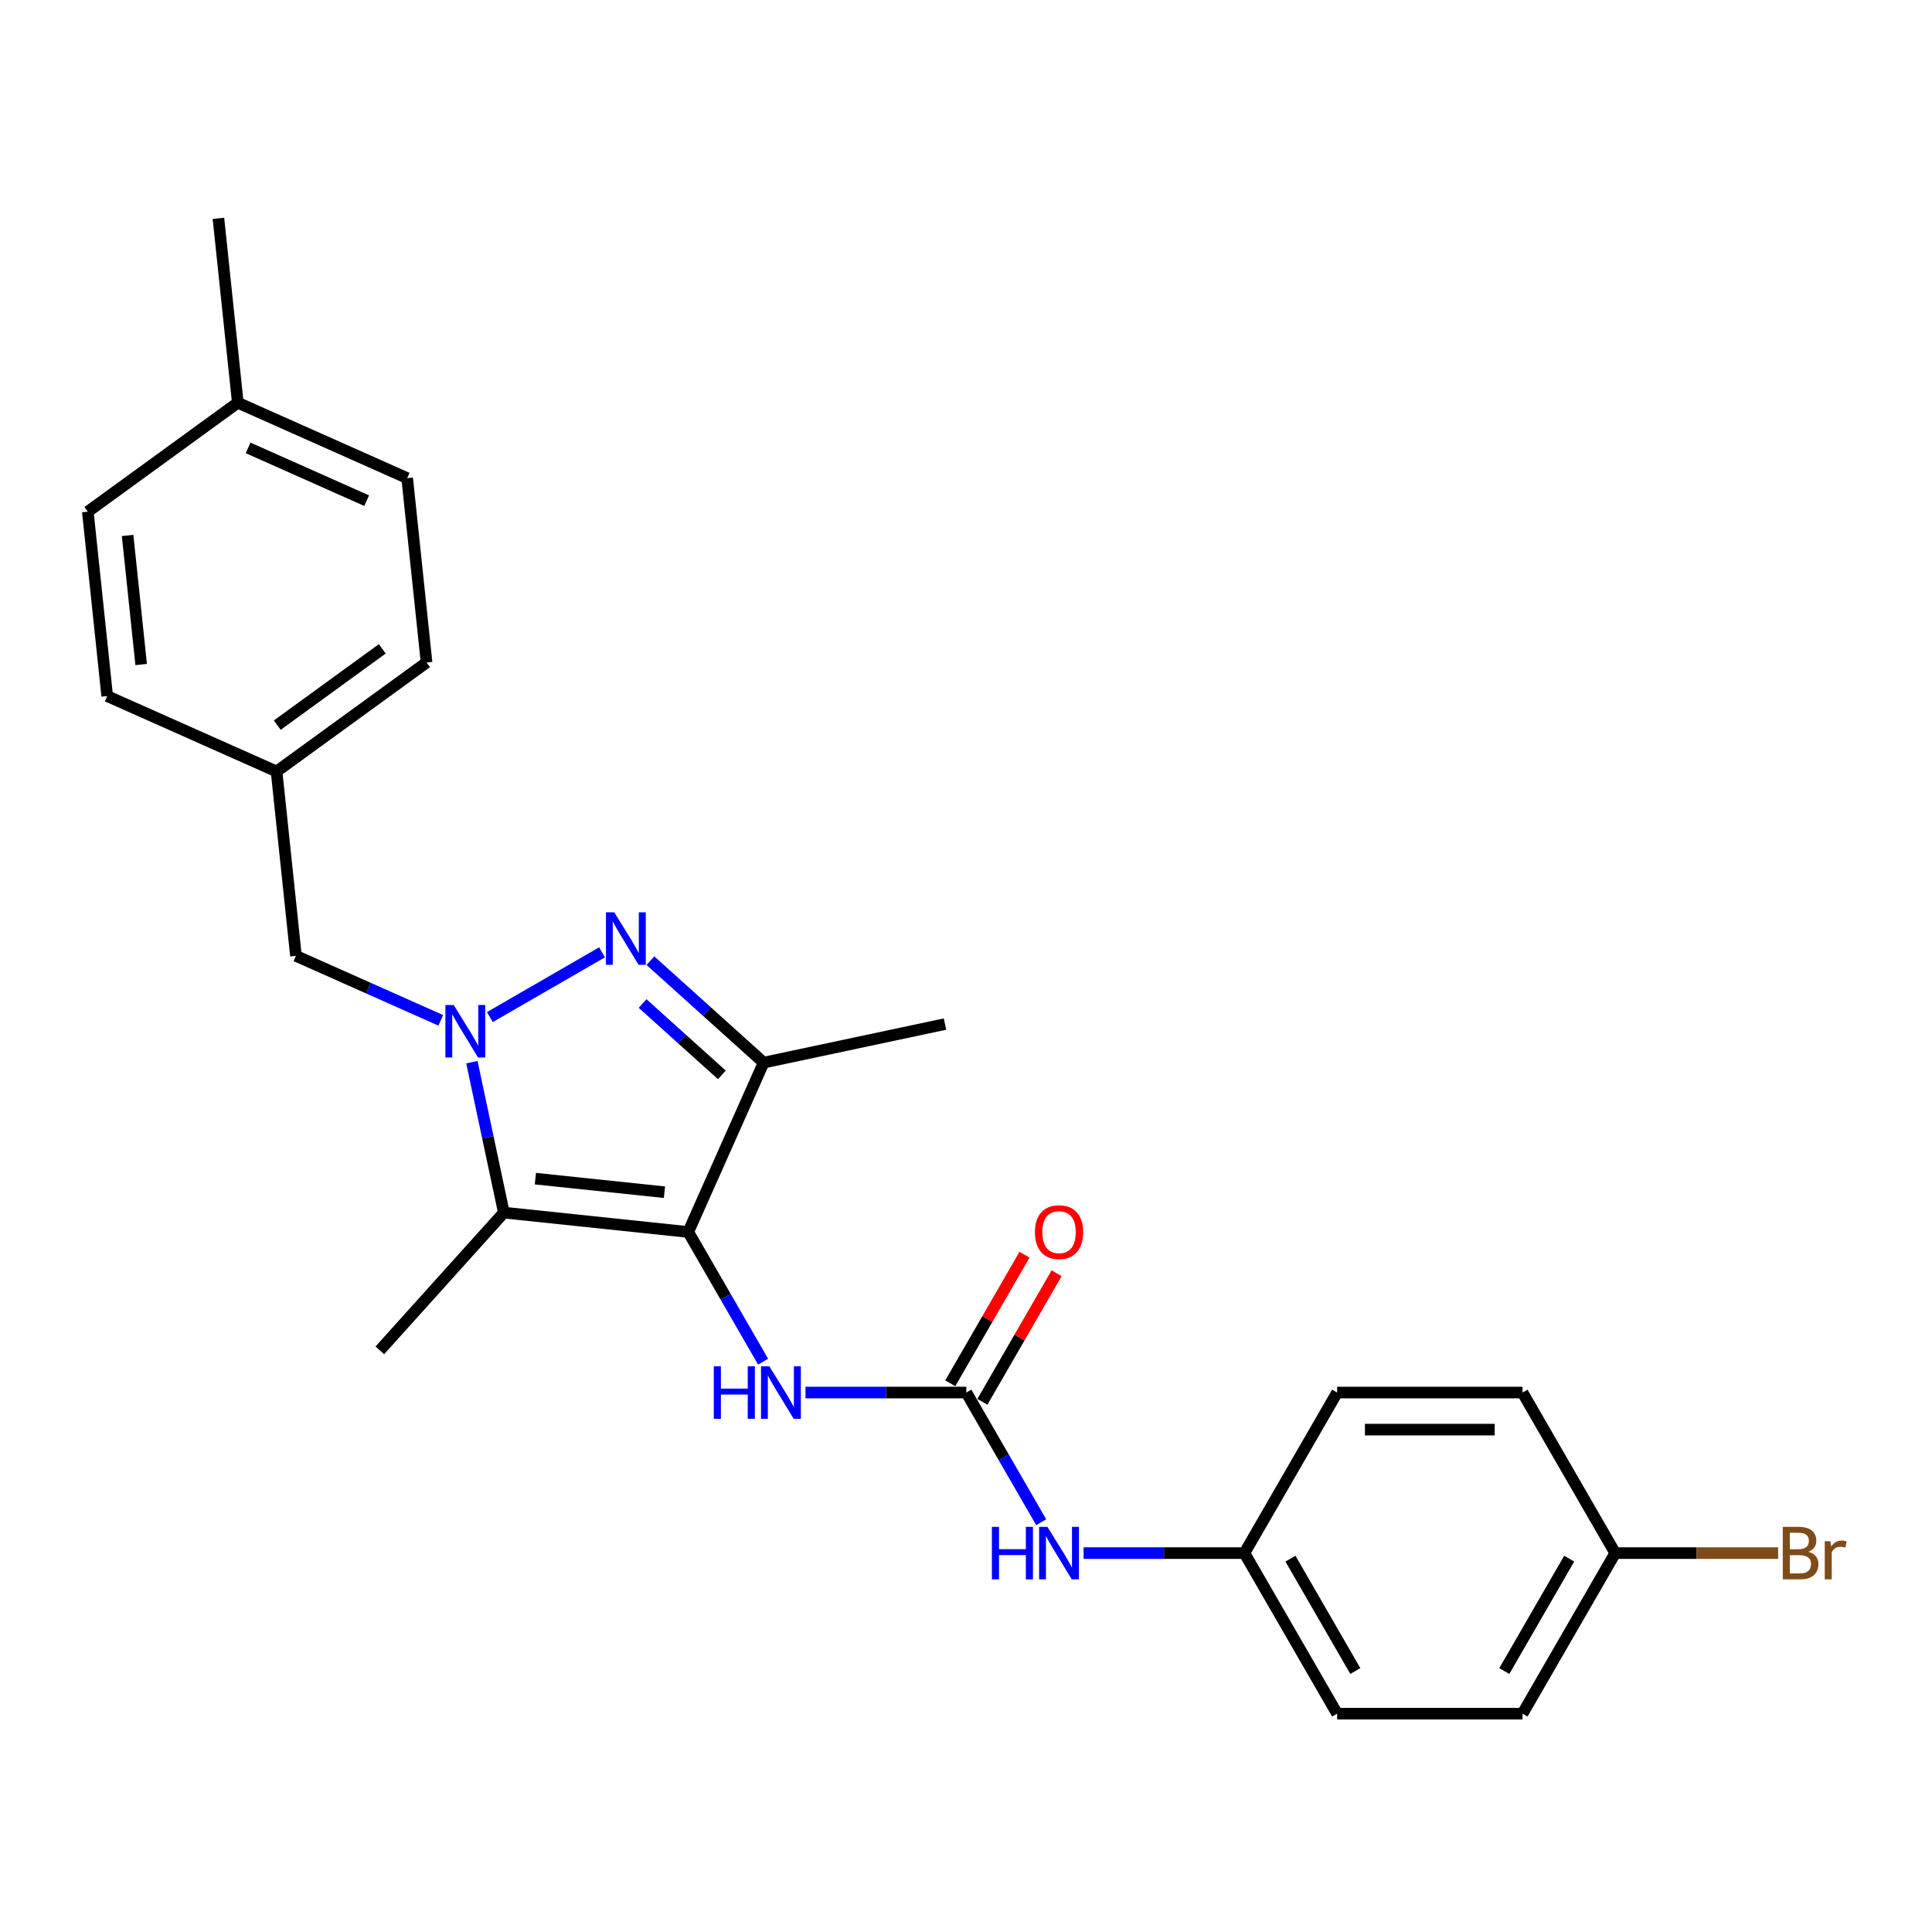 <?xml version='1.0' encoding='iso-8859-1'?>
<svg version='1.1' baseProfile='full'
              xmlns='http://www.w3.org/2000/svg'
                      xmlns:rdkit='http://www.rdkit.org/xml'
                      xmlns:xlink='http://www.w3.org/1999/xlink'
                  xml:space='preserve'
width='1000px' height='1000px' viewBox='0 0 1000 1000'>
<!-- END OF HEADER -->
<rect style='opacity:1.0;fill:#FFFFFF;stroke:none' width='1000' height='1000' x='0' y='0'> </rect>
<path class='bond-1' d='M 253.55,526.446 L 311.611,492.925' style='fill:none;fill-rule:evenodd;stroke:#0000FF;stroke-width:6px;stroke-linecap:butt;stroke-linejoin:miter;stroke-opacity:1' />
<path class='bond-2' d='M 244.243,549.769 L 252.519,588.707' style='fill:none;fill-rule:evenodd;stroke:#0000FF;stroke-width:6px;stroke-linecap:butt;stroke-linejoin:miter;stroke-opacity:1' />
<path class='bond-2' d='M 252.519,588.707 L 260.796,627.645' style='fill:none;fill-rule:evenodd;stroke:#000000;stroke-width:6px;stroke-linecap:butt;stroke-linejoin:miter;stroke-opacity:1' />
<path class='bond-6' d='M 228.14,528.125 L 190.66,511.438' style='fill:none;fill-rule:evenodd;stroke:#0000FF;stroke-width:6px;stroke-linecap:butt;stroke-linejoin:miter;stroke-opacity:1' />
<path class='bond-6' d='M 190.66,511.438 L 153.18,494.751' style='fill:none;fill-rule:evenodd;stroke:#000000;stroke-width:6px;stroke-linecap:butt;stroke-linejoin:miter;stroke-opacity:1' />
<path class='bond-0' d='M 356.231,637.676 L 260.796,627.645' style='fill:none;fill-rule:evenodd;stroke:#000000;stroke-width:6px;stroke-linecap:butt;stroke-linejoin:miter;stroke-opacity:1' />
<path class='bond-0' d='M 343.922,617.084 L 277.117,610.063' style='fill:none;fill-rule:evenodd;stroke:#000000;stroke-width:6px;stroke-linecap:butt;stroke-linejoin:miter;stroke-opacity:1' />
<path class='bond-5' d='M 356.231,637.676 L 375.606,671.235' style='fill:none;fill-rule:evenodd;stroke:#000000;stroke-width:6px;stroke-linecap:butt;stroke-linejoin:miter;stroke-opacity:1' />
<path class='bond-5' d='M 375.606,671.235 L 394.981,704.793' style='fill:none;fill-rule:evenodd;stroke:#0000FF;stroke-width:6px;stroke-linecap:butt;stroke-linejoin:miter;stroke-opacity:1' />
<path class='bond-25' d='M 356.231,637.676 L 395.262,550.012' style='fill:none;fill-rule:evenodd;stroke:#000000;stroke-width:6px;stroke-linecap:butt;stroke-linejoin:miter;stroke-opacity:1' />
<path class='bond-3' d='M 336.654,497.241 L 365.958,523.626' style='fill:none;fill-rule:evenodd;stroke:#0000FF;stroke-width:6px;stroke-linecap:butt;stroke-linejoin:miter;stroke-opacity:1' />
<path class='bond-3' d='M 365.958,523.626 L 395.262,550.012' style='fill:none;fill-rule:evenodd;stroke:#000000;stroke-width:6px;stroke-linecap:butt;stroke-linejoin:miter;stroke-opacity:1' />
<path class='bond-3' d='M 332.603,519.419 L 353.116,537.889' style='fill:none;fill-rule:evenodd;stroke:#0000FF;stroke-width:6px;stroke-linecap:butt;stroke-linejoin:miter;stroke-opacity:1' />
<path class='bond-3' d='M 353.116,537.889 L 373.629,556.358' style='fill:none;fill-rule:evenodd;stroke:#000000;stroke-width:6px;stroke-linecap:butt;stroke-linejoin:miter;stroke-opacity:1' />
<path class='bond-11' d='M 260.796,627.645 L 196.586,698.958' style='fill:none;fill-rule:evenodd;stroke:#000000;stroke-width:6px;stroke-linecap:butt;stroke-linejoin:miter;stroke-opacity:1' />
<path class='bond-13' d='M 395.262,550.012 L 489.126,530.06' style='fill:none;fill-rule:evenodd;stroke:#000000;stroke-width:6px;stroke-linecap:butt;stroke-linejoin:miter;stroke-opacity:1' />
<path class='bond-4' d='M 500.172,720.78 L 458.544,720.78' style='fill:none;fill-rule:evenodd;stroke:#000000;stroke-width:6px;stroke-linecap:butt;stroke-linejoin:miter;stroke-opacity:1' />
<path class='bond-4' d='M 458.544,720.78 L 416.917,720.78' style='fill:none;fill-rule:evenodd;stroke:#0000FF;stroke-width:6px;stroke-linecap:butt;stroke-linejoin:miter;stroke-opacity:1' />
<path class='bond-7' d='M 500.172,720.78 L 519.547,754.339' style='fill:none;fill-rule:evenodd;stroke:#000000;stroke-width:6px;stroke-linecap:butt;stroke-linejoin:miter;stroke-opacity:1' />
<path class='bond-7' d='M 519.547,754.339 L 538.922,787.898' style='fill:none;fill-rule:evenodd;stroke:#0000FF;stroke-width:6px;stroke-linecap:butt;stroke-linejoin:miter;stroke-opacity:1' />
<path class='bond-8' d='M 508.483,725.578 L 527.692,692.308' style='fill:none;fill-rule:evenodd;stroke:#000000;stroke-width:6px;stroke-linecap:butt;stroke-linejoin:miter;stroke-opacity:1' />
<path class='bond-8' d='M 527.692,692.308 L 546.9,659.037' style='fill:none;fill-rule:evenodd;stroke:#FF0000;stroke-width:6px;stroke-linecap:butt;stroke-linejoin:miter;stroke-opacity:1' />
<path class='bond-8' d='M 491.862,715.982 L 511.071,682.712' style='fill:none;fill-rule:evenodd;stroke:#000000;stroke-width:6px;stroke-linecap:butt;stroke-linejoin:miter;stroke-opacity:1' />
<path class='bond-8' d='M 511.071,682.712 L 530.28,649.441' style='fill:none;fill-rule:evenodd;stroke:#FF0000;stroke-width:6px;stroke-linecap:butt;stroke-linejoin:miter;stroke-opacity:1' />
<path class='bond-10' d='M 153.18,494.751 L 143.15,399.316' style='fill:none;fill-rule:evenodd;stroke:#000000;stroke-width:6px;stroke-linecap:butt;stroke-linejoin:miter;stroke-opacity:1' />
<path class='bond-9' d='M 560.858,803.885 L 602.485,803.885' style='fill:none;fill-rule:evenodd;stroke:#0000FF;stroke-width:6px;stroke-linecap:butt;stroke-linejoin:miter;stroke-opacity:1' />
<path class='bond-9' d='M 602.485,803.885 L 644.113,803.885' style='fill:none;fill-rule:evenodd;stroke:#000000;stroke-width:6px;stroke-linecap:butt;stroke-linejoin:miter;stroke-opacity:1' />
<path class='bond-16' d='M 644.113,803.885 L 692.094,720.78' style='fill:none;fill-rule:evenodd;stroke:#000000;stroke-width:6px;stroke-linecap:butt;stroke-linejoin:miter;stroke-opacity:1' />
<path class='bond-17' d='M 644.113,803.885 L 692.094,886.989' style='fill:none;fill-rule:evenodd;stroke:#000000;stroke-width:6px;stroke-linecap:butt;stroke-linejoin:miter;stroke-opacity:1' />
<path class='bond-17' d='M 667.931,806.754 L 701.517,864.927' style='fill:none;fill-rule:evenodd;stroke:#000000;stroke-width:6px;stroke-linecap:butt;stroke-linejoin:miter;stroke-opacity:1' />
<path class='bond-18' d='M 143.15,399.316 L 220.783,342.912' style='fill:none;fill-rule:evenodd;stroke:#000000;stroke-width:6px;stroke-linecap:butt;stroke-linejoin:miter;stroke-opacity:1' />
<path class='bond-18' d='M 143.514,375.328 L 197.858,335.845' style='fill:none;fill-rule:evenodd;stroke:#000000;stroke-width:6px;stroke-linecap:butt;stroke-linejoin:miter;stroke-opacity:1' />
<path class='bond-19' d='M 143.15,399.316 L 55.485,360.285' style='fill:none;fill-rule:evenodd;stroke:#000000;stroke-width:6px;stroke-linecap:butt;stroke-linejoin:miter;stroke-opacity:1' />
<path class='bond-12' d='M 836.035,803.885 L 788.054,886.989' style='fill:none;fill-rule:evenodd;stroke:#000000;stroke-width:6px;stroke-linecap:butt;stroke-linejoin:miter;stroke-opacity:1' />
<path class='bond-12' d='M 812.217,806.754 L 778.63,864.927' style='fill:none;fill-rule:evenodd;stroke:#000000;stroke-width:6px;stroke-linecap:butt;stroke-linejoin:miter;stroke-opacity:1' />
<path class='bond-15' d='M 836.035,803.885 L 878.2,803.885' style='fill:none;fill-rule:evenodd;stroke:#000000;stroke-width:6px;stroke-linecap:butt;stroke-linejoin:miter;stroke-opacity:1' />
<path class='bond-15' d='M 878.2,803.885 L 920.365,803.885' style='fill:none;fill-rule:evenodd;stroke:#7F4C19;stroke-width:6px;stroke-linecap:butt;stroke-linejoin:miter;stroke-opacity:1' />
<path class='bond-27' d='M 836.035,803.885 L 788.054,720.78' style='fill:none;fill-rule:evenodd;stroke:#000000;stroke-width:6px;stroke-linecap:butt;stroke-linejoin:miter;stroke-opacity:1' />
<path class='bond-14' d='M 123.088,208.446 L 210.753,247.477' style='fill:none;fill-rule:evenodd;stroke:#000000;stroke-width:6px;stroke-linecap:butt;stroke-linejoin:miter;stroke-opacity:1' />
<path class='bond-14' d='M 128.432,231.833 L 189.797,259.155' style='fill:none;fill-rule:evenodd;stroke:#000000;stroke-width:6px;stroke-linecap:butt;stroke-linejoin:miter;stroke-opacity:1' />
<path class='bond-24' d='M 123.088,208.446 L 113.058,113.011' style='fill:none;fill-rule:evenodd;stroke:#000000;stroke-width:6px;stroke-linecap:butt;stroke-linejoin:miter;stroke-opacity:1' />
<path class='bond-26' d='M 123.088,208.446 L 45.455,264.85' style='fill:none;fill-rule:evenodd;stroke:#000000;stroke-width:6px;stroke-linecap:butt;stroke-linejoin:miter;stroke-opacity:1' />
<path class='bond-20' d='M 692.094,720.78 L 788.054,720.78' style='fill:none;fill-rule:evenodd;stroke:#000000;stroke-width:6px;stroke-linecap:butt;stroke-linejoin:miter;stroke-opacity:1' />
<path class='bond-20' d='M 706.488,739.973 L 773.66,739.973' style='fill:none;fill-rule:evenodd;stroke:#000000;stroke-width:6px;stroke-linecap:butt;stroke-linejoin:miter;stroke-opacity:1' />
<path class='bond-21' d='M 692.094,886.989 L 788.054,886.989' style='fill:none;fill-rule:evenodd;stroke:#000000;stroke-width:6px;stroke-linecap:butt;stroke-linejoin:miter;stroke-opacity:1' />
<path class='bond-23' d='M 220.783,342.912 L 210.753,247.477' style='fill:none;fill-rule:evenodd;stroke:#000000;stroke-width:6px;stroke-linecap:butt;stroke-linejoin:miter;stroke-opacity:1' />
<path class='bond-22' d='M 55.485,360.285 L 45.455,264.85' style='fill:none;fill-rule:evenodd;stroke:#000000;stroke-width:6px;stroke-linecap:butt;stroke-linejoin:miter;stroke-opacity:1' />
<path class='bond-22' d='M 73.068,343.964 L 66.046,277.159' style='fill:none;fill-rule:evenodd;stroke:#000000;stroke-width:6px;stroke-linecap:butt;stroke-linejoin:miter;stroke-opacity:1' />
<path  class='atom-0' d='M 234.838 520.194
L 243.743 534.588
Q 244.626 536.008, 246.046 538.58
Q 247.466 541.151, 247.543 541.305
L 247.543 520.194
L 251.151 520.194
L 251.151 547.37
L 247.428 547.37
L 237.87 531.632
Q 236.757 529.79, 235.567 527.679
Q 234.415 525.567, 234.07 524.915
L 234.07 547.37
L 230.539 547.37
L 230.539 520.194
L 234.838 520.194
' fill='#0000FF'/>
<path  class='atom-2' d='M 317.942 472.213
L 326.847 486.607
Q 327.73 488.028, 329.15 490.599
Q 330.57 493.171, 330.647 493.325
L 330.647 472.213
L 334.255 472.213
L 334.255 499.389
L 330.532 499.389
L 320.974 483.652
Q 319.861 481.809, 318.671 479.698
Q 317.52 477.587, 317.174 476.934
L 317.174 499.389
L 313.643 499.389
L 313.643 472.213
L 317.942 472.213
' fill='#0000FF'/>
<path  class='atom-6' d='M 369.455 707.192
L 373.139 707.192
L 373.139 718.746
L 387.035 718.746
L 387.035 707.192
L 390.719 707.192
L 390.719 734.368
L 387.035 734.368
L 387.035 721.817
L 373.139 721.817
L 373.139 734.368
L 369.455 734.368
L 369.455 707.192
' fill='#0000FF'/>
<path  class='atom-6' d='M 398.204 707.192
L 407.109 721.586
Q 407.992 723.007, 409.413 725.578
Q 410.833 728.15, 410.91 728.304
L 410.91 707.192
L 414.518 707.192
L 414.518 734.368
L 410.794 734.368
L 401.237 718.631
Q 400.124 716.788, 398.934 714.677
Q 397.782 712.566, 397.437 711.914
L 397.437 734.368
L 393.905 734.368
L 393.905 707.192
L 398.204 707.192
' fill='#0000FF'/>
<path  class='atom-8' d='M 513.396 790.297
L 517.08 790.297
L 517.08 801.85
L 530.976 801.85
L 530.976 790.297
L 534.66 790.297
L 534.66 817.473
L 530.976 817.473
L 530.976 804.921
L 517.08 804.921
L 517.08 817.473
L 513.396 817.473
L 513.396 790.297
' fill='#0000FF'/>
<path  class='atom-8' d='M 542.145 790.297
L 551.051 804.691
Q 551.933 806.111, 553.354 808.683
Q 554.774 811.255, 554.851 811.408
L 554.851 790.297
L 558.459 790.297
L 558.459 817.473
L 554.735 817.473
L 545.178 801.735
Q 544.065 799.893, 542.875 797.782
Q 541.723 795.671, 541.378 795.018
L 541.378 817.473
L 537.846 817.473
L 537.846 790.297
L 542.145 790.297
' fill='#0000FF'/>
<path  class='atom-9' d='M 535.678 637.753
Q 535.678 631.227, 538.902 627.581
Q 542.126 623.934, 548.153 623.934
Q 554.179 623.934, 557.403 627.581
Q 560.627 631.227, 560.627 637.753
Q 560.627 644.355, 557.365 648.117
Q 554.102 651.84, 548.153 651.84
Q 542.165 651.84, 538.902 648.117
Q 535.678 644.393, 535.678 637.753
M 548.153 648.769
Q 552.298 648.769, 554.524 646.005
Q 556.789 643.203, 556.789 637.753
Q 556.789 632.417, 554.524 629.73
Q 552.298 627.005, 548.153 627.005
Q 544.007 627.005, 541.742 629.692
Q 539.516 632.379, 539.516 637.753
Q 539.516 643.242, 541.742 646.005
Q 544.007 648.769, 548.153 648.769
' fill='#FF0000'/>
<path  class='atom-16' d='M 935.968 803.194
Q 938.578 803.923, 939.883 805.535
Q 941.227 807.109, 941.227 809.451
Q 941.227 813.212, 938.809 815.362
Q 936.429 817.473, 931.899 817.473
L 922.764 817.473
L 922.764 790.297
L 930.786 790.297
Q 935.431 790.297, 937.772 792.178
Q 940.114 794.058, 940.114 797.513
Q 940.114 801.62, 935.968 803.194
M 926.41 793.368
L 926.41 801.889
L 930.786 801.889
Q 933.473 801.889, 934.855 800.814
Q 936.275 799.701, 936.275 797.513
Q 936.275 793.368, 930.786 793.368
L 926.41 793.368
M 931.899 814.402
Q 934.548 814.402, 935.968 813.135
Q 937.388 811.869, 937.388 809.451
Q 937.388 807.224, 935.815 806.111
Q 934.279 804.96, 931.324 804.96
L 926.41 804.96
L 926.41 814.402
L 931.899 814.402
' fill='#7F4C19'/>
<path  class='atom-16' d='M 947.407 797.743
L 947.829 800.469
Q 949.902 797.398, 953.279 797.398
Q 954.354 797.398, 955.813 797.782
L 955.237 801.006
Q 953.587 800.622, 952.665 800.622
Q 951.053 800.622, 949.978 801.275
Q 948.942 801.889, 948.098 803.386
L 948.098 817.473
L 944.489 817.473
L 944.489 797.743
L 947.407 797.743
' fill='#7F4C19'/>
</svg>
